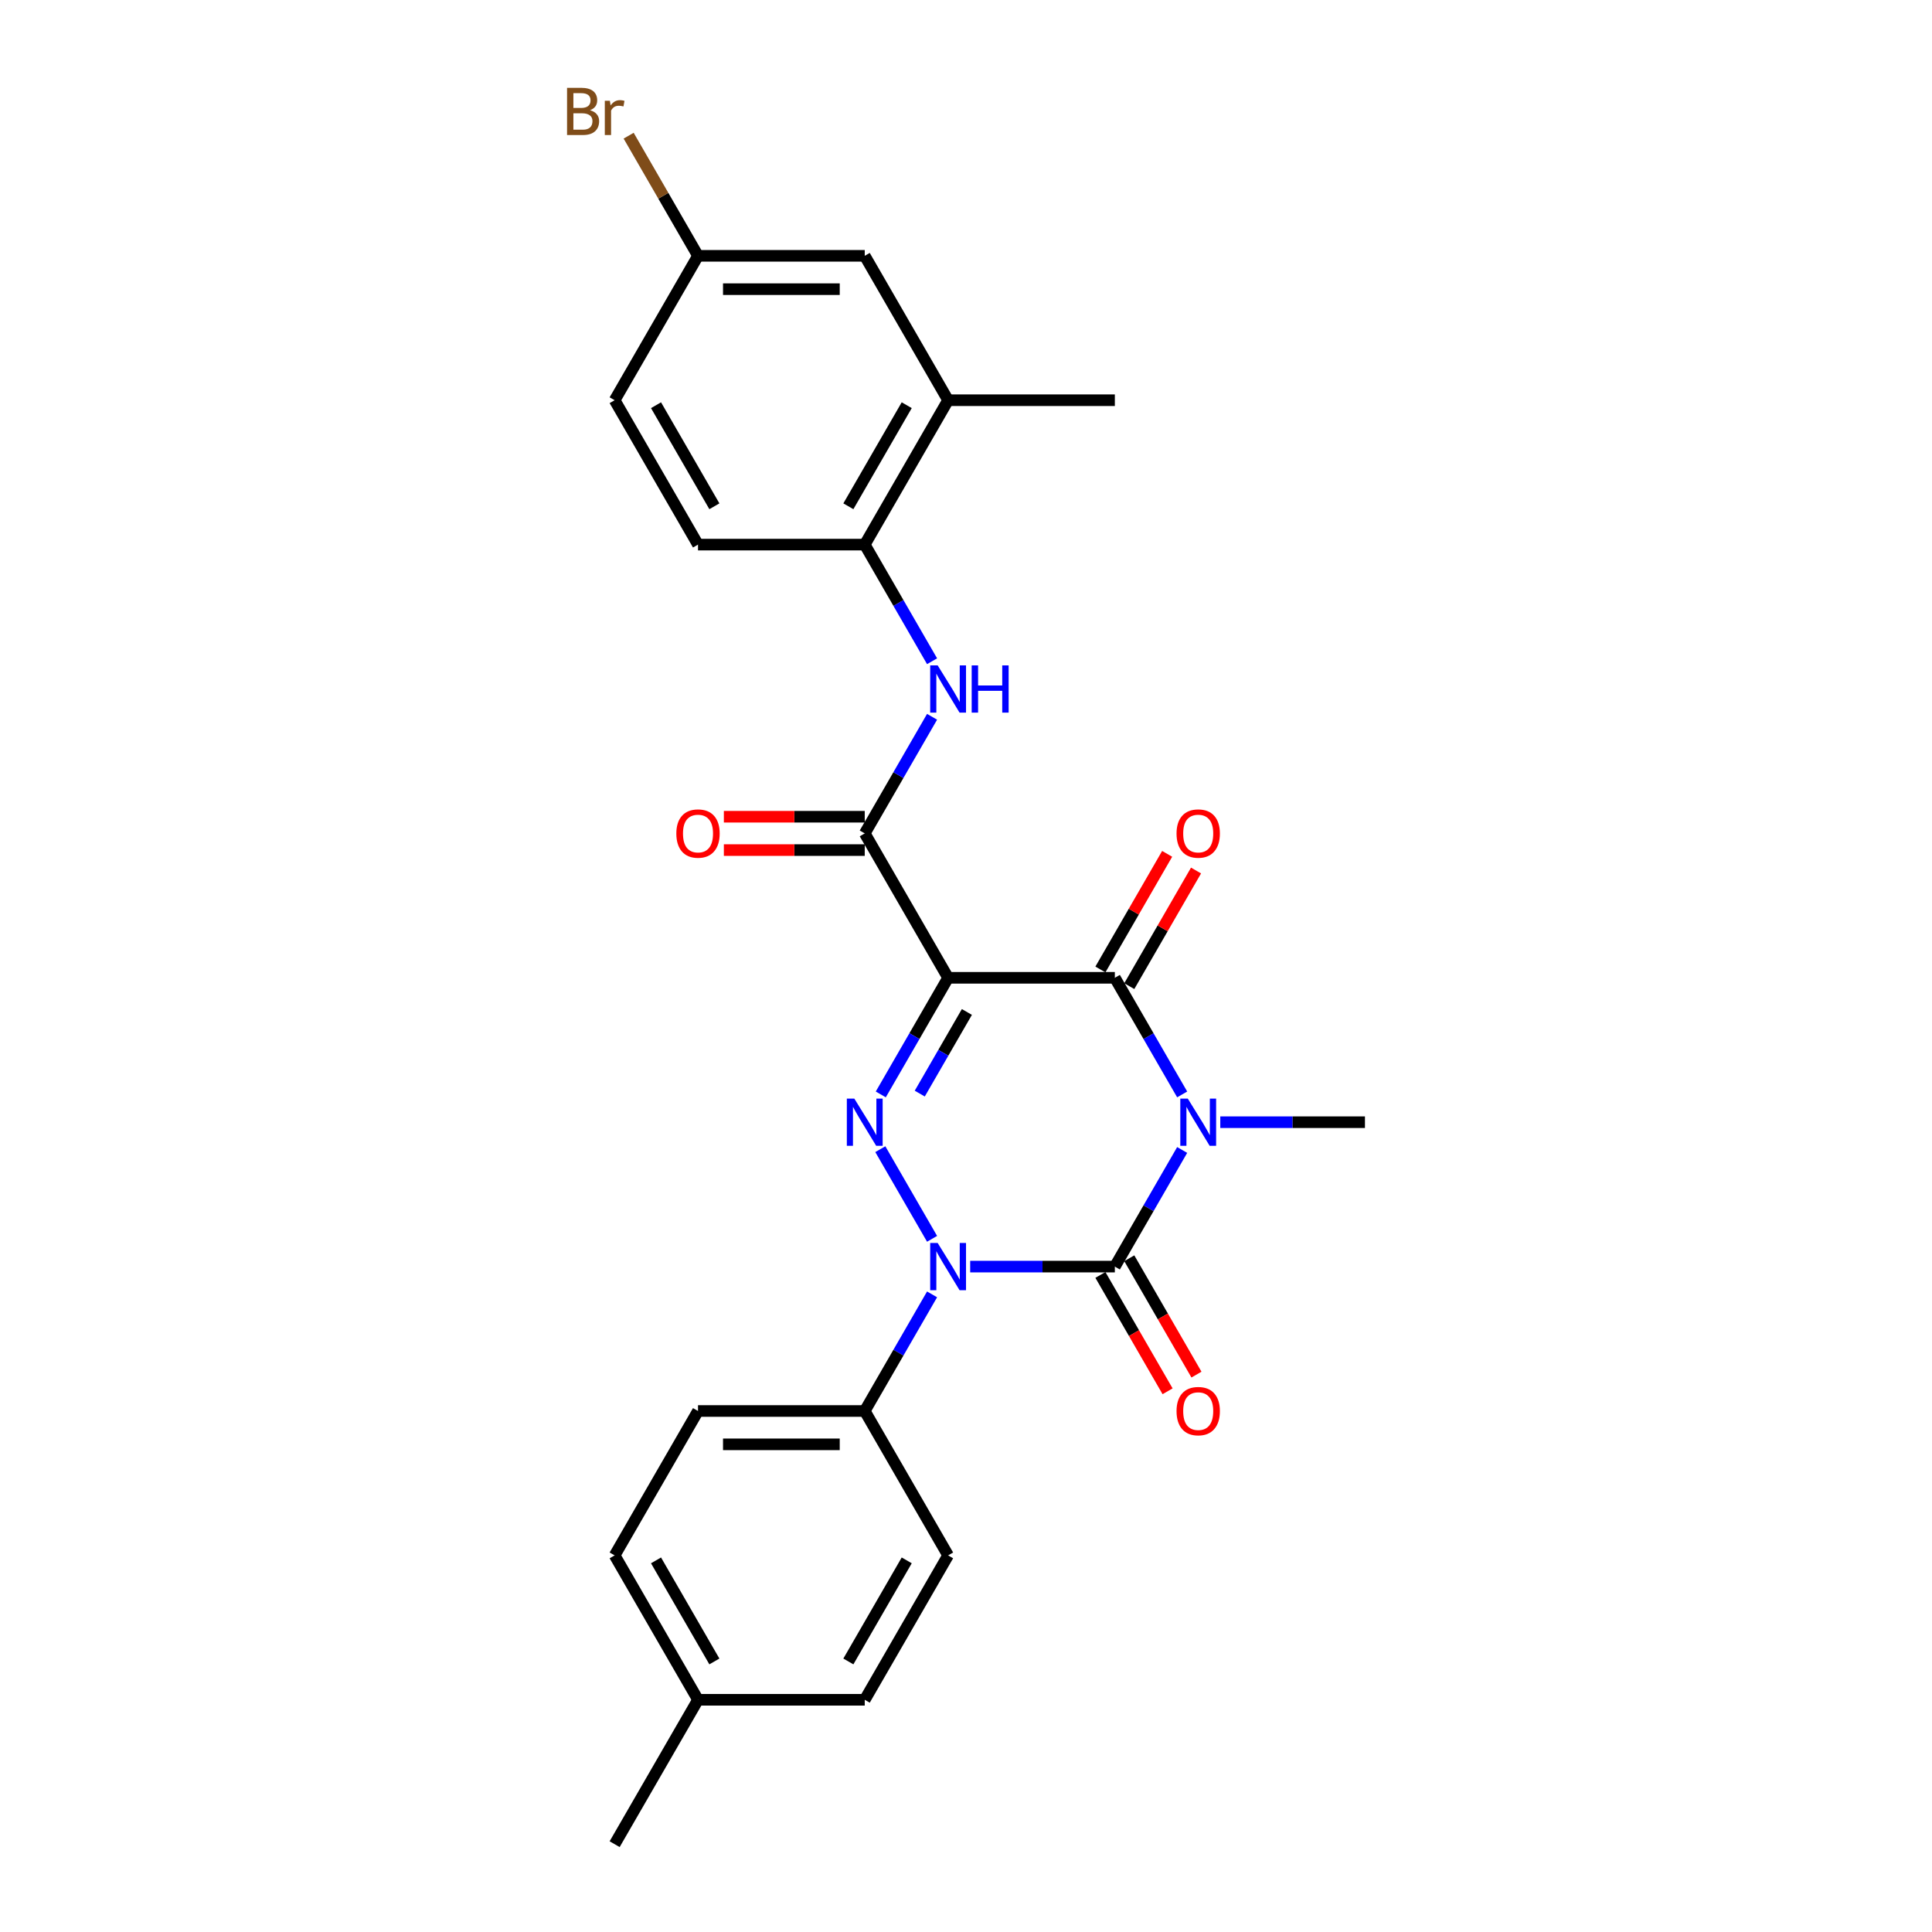 <?xml version='1.0' encoding='iso-8859-1'?>
<svg version='1.1' baseProfile='full'
              xmlns='http://www.w3.org/2000/svg'
                      xmlns:rdkit='http://www.rdkit.org/xml'
                      xmlns:xlink='http://www.w3.org/1999/xlink'
                  xml:space='preserve'
width='1000px' height='1000px' viewBox='0 0 1000 1000'>
<!-- END OF HEADER -->
<rect style='opacity:1.0;fill:#FFFFFF;stroke:none' width='1000' height='1000' x='0' y='0'> </rect>
<path class='bond-0' d='M 611.891,595.227 L 594.466,625.408' style='fill:none;fill-rule:evenodd;stroke:#0000FF;stroke-width:6px;stroke-linecap:butt;stroke-linejoin:miter;stroke-opacity:1' />
<path class='bond-0' d='M 594.466,625.408 L 577.041,655.589' style='fill:none;fill-rule:evenodd;stroke:#000000;stroke-width:6px;stroke-linecap:butt;stroke-linejoin:miter;stroke-opacity:1' />
<path class='bond-4' d='M 611.891,566.472 L 594.466,536.291' style='fill:none;fill-rule:evenodd;stroke:#0000FF;stroke-width:6px;stroke-linecap:butt;stroke-linejoin:miter;stroke-opacity:1' />
<path class='bond-4' d='M 594.466,536.291 L 577.041,506.11' style='fill:none;fill-rule:evenodd;stroke:#000000;stroke-width:6px;stroke-linecap:butt;stroke-linejoin:miter;stroke-opacity:1' />
<path class='bond-14' d='M 631.618,580.849 L 669.056,580.849' style='fill:none;fill-rule:evenodd;stroke:#0000FF;stroke-width:6px;stroke-linecap:butt;stroke-linejoin:miter;stroke-opacity:1' />
<path class='bond-14' d='M 669.056,580.849 L 706.493,580.849' style='fill:none;fill-rule:evenodd;stroke:#000000;stroke-width:6px;stroke-linecap:butt;stroke-linejoin:miter;stroke-opacity:1' />
<path class='bond-2' d='M 577.041,655.589 L 539.604,655.589' style='fill:none;fill-rule:evenodd;stroke:#000000;stroke-width:6px;stroke-linecap:butt;stroke-linejoin:miter;stroke-opacity:1' />
<path class='bond-2' d='M 539.604,655.589 L 502.166,655.589' style='fill:none;fill-rule:evenodd;stroke:#0000FF;stroke-width:6px;stroke-linecap:butt;stroke-linejoin:miter;stroke-opacity:1' />
<path class='bond-9' d='M 569.567,659.904 L 586.952,690.015' style='fill:none;fill-rule:evenodd;stroke:#000000;stroke-width:6px;stroke-linecap:butt;stroke-linejoin:miter;stroke-opacity:1' />
<path class='bond-9' d='M 586.952,690.015 L 604.337,720.127' style='fill:none;fill-rule:evenodd;stroke:#FF0000;stroke-width:6px;stroke-linecap:butt;stroke-linejoin:miter;stroke-opacity:1' />
<path class='bond-9' d='M 584.515,651.274 L 601.9,681.385' style='fill:none;fill-rule:evenodd;stroke:#000000;stroke-width:6px;stroke-linecap:butt;stroke-linejoin:miter;stroke-opacity:1' />
<path class='bond-9' d='M 601.9,681.385 L 619.285,711.497' style='fill:none;fill-rule:evenodd;stroke:#FF0000;stroke-width:6px;stroke-linecap:butt;stroke-linejoin:miter;stroke-opacity:1' />
<path class='bond-1' d='M 490.74,506.11 L 577.041,506.11' style='fill:none;fill-rule:evenodd;stroke:#000000;stroke-width:6px;stroke-linecap:butt;stroke-linejoin:miter;stroke-opacity:1' />
<path class='bond-3' d='M 490.74,506.11 L 473.315,536.291' style='fill:none;fill-rule:evenodd;stroke:#000000;stroke-width:6px;stroke-linecap:butt;stroke-linejoin:miter;stroke-opacity:1' />
<path class='bond-3' d='M 473.315,536.291 L 455.89,566.472' style='fill:none;fill-rule:evenodd;stroke:#0000FF;stroke-width:6px;stroke-linecap:butt;stroke-linejoin:miter;stroke-opacity:1' />
<path class='bond-3' d='M 500.46,523.794 L 488.263,544.921' style='fill:none;fill-rule:evenodd;stroke:#000000;stroke-width:6px;stroke-linecap:butt;stroke-linejoin:miter;stroke-opacity:1' />
<path class='bond-3' d='M 488.263,544.921 L 476.065,566.047' style='fill:none;fill-rule:evenodd;stroke:#0000FF;stroke-width:6px;stroke-linecap:butt;stroke-linejoin:miter;stroke-opacity:1' />
<path class='bond-5' d='M 490.74,506.11 L 447.589,431.371' style='fill:none;fill-rule:evenodd;stroke:#000000;stroke-width:6px;stroke-linecap:butt;stroke-linejoin:miter;stroke-opacity:1' />
<path class='bond-8' d='M 482.439,669.966 L 465.014,700.147' style='fill:none;fill-rule:evenodd;stroke:#0000FF;stroke-width:6px;stroke-linecap:butt;stroke-linejoin:miter;stroke-opacity:1' />
<path class='bond-8' d='M 465.014,700.147 L 447.589,730.328' style='fill:none;fill-rule:evenodd;stroke:#000000;stroke-width:6px;stroke-linecap:butt;stroke-linejoin:miter;stroke-opacity:1' />
<path class='bond-26' d='M 482.439,641.211 L 455.651,594.812' style='fill:none;fill-rule:evenodd;stroke:#0000FF;stroke-width:6px;stroke-linecap:butt;stroke-linejoin:miter;stroke-opacity:1' />
<path class='bond-11' d='M 584.515,510.425 L 601.791,480.503' style='fill:none;fill-rule:evenodd;stroke:#000000;stroke-width:6px;stroke-linecap:butt;stroke-linejoin:miter;stroke-opacity:1' />
<path class='bond-11' d='M 601.791,480.503 L 619.066,450.582' style='fill:none;fill-rule:evenodd;stroke:#FF0000;stroke-width:6px;stroke-linecap:butt;stroke-linejoin:miter;stroke-opacity:1' />
<path class='bond-11' d='M 569.567,501.795 L 586.843,471.873' style='fill:none;fill-rule:evenodd;stroke:#000000;stroke-width:6px;stroke-linecap:butt;stroke-linejoin:miter;stroke-opacity:1' />
<path class='bond-11' d='M 586.843,471.873 L 604.118,441.951' style='fill:none;fill-rule:evenodd;stroke:#FF0000;stroke-width:6px;stroke-linecap:butt;stroke-linejoin:miter;stroke-opacity:1' />
<path class='bond-6' d='M 447.589,431.371 L 465.014,401.19' style='fill:none;fill-rule:evenodd;stroke:#000000;stroke-width:6px;stroke-linecap:butt;stroke-linejoin:miter;stroke-opacity:1' />
<path class='bond-6' d='M 465.014,401.19 L 482.439,371.01' style='fill:none;fill-rule:evenodd;stroke:#0000FF;stroke-width:6px;stroke-linecap:butt;stroke-linejoin:miter;stroke-opacity:1' />
<path class='bond-12' d='M 447.589,422.741 L 411.127,422.741' style='fill:none;fill-rule:evenodd;stroke:#000000;stroke-width:6px;stroke-linecap:butt;stroke-linejoin:miter;stroke-opacity:1' />
<path class='bond-12' d='M 411.127,422.741 L 374.664,422.741' style='fill:none;fill-rule:evenodd;stroke:#FF0000;stroke-width:6px;stroke-linecap:butt;stroke-linejoin:miter;stroke-opacity:1' />
<path class='bond-12' d='M 447.589,440.001 L 411.127,440.001' style='fill:none;fill-rule:evenodd;stroke:#000000;stroke-width:6px;stroke-linecap:butt;stroke-linejoin:miter;stroke-opacity:1' />
<path class='bond-12' d='M 411.127,440.001 L 374.664,440.001' style='fill:none;fill-rule:evenodd;stroke:#FF0000;stroke-width:6px;stroke-linecap:butt;stroke-linejoin:miter;stroke-opacity:1' />
<path class='bond-7' d='M 482.439,342.254 L 465.014,312.073' style='fill:none;fill-rule:evenodd;stroke:#0000FF;stroke-width:6px;stroke-linecap:butt;stroke-linejoin:miter;stroke-opacity:1' />
<path class='bond-7' d='M 465.014,312.073 L 447.589,281.892' style='fill:none;fill-rule:evenodd;stroke:#000000;stroke-width:6px;stroke-linecap:butt;stroke-linejoin:miter;stroke-opacity:1' />
<path class='bond-10' d='M 447.589,281.892 L 490.74,207.153' style='fill:none;fill-rule:evenodd;stroke:#000000;stroke-width:6px;stroke-linecap:butt;stroke-linejoin:miter;stroke-opacity:1' />
<path class='bond-10' d='M 439.114,262.051 L 469.319,209.734' style='fill:none;fill-rule:evenodd;stroke:#000000;stroke-width:6px;stroke-linecap:butt;stroke-linejoin:miter;stroke-opacity:1' />
<path class='bond-15' d='M 447.589,281.892 L 361.288,281.892' style='fill:none;fill-rule:evenodd;stroke:#000000;stroke-width:6px;stroke-linecap:butt;stroke-linejoin:miter;stroke-opacity:1' />
<path class='bond-16' d='M 447.589,730.328 L 361.288,730.328' style='fill:none;fill-rule:evenodd;stroke:#000000;stroke-width:6px;stroke-linecap:butt;stroke-linejoin:miter;stroke-opacity:1' />
<path class='bond-16' d='M 434.644,747.588 L 374.233,747.588' style='fill:none;fill-rule:evenodd;stroke:#000000;stroke-width:6px;stroke-linecap:butt;stroke-linejoin:miter;stroke-opacity:1' />
<path class='bond-17' d='M 447.589,730.328 L 490.74,805.067' style='fill:none;fill-rule:evenodd;stroke:#000000;stroke-width:6px;stroke-linecap:butt;stroke-linejoin:miter;stroke-opacity:1' />
<path class='bond-13' d='M 490.74,207.153 L 447.589,132.414' style='fill:none;fill-rule:evenodd;stroke:#000000;stroke-width:6px;stroke-linecap:butt;stroke-linejoin:miter;stroke-opacity:1' />
<path class='bond-24' d='M 490.74,207.153 L 577.041,207.153' style='fill:none;fill-rule:evenodd;stroke:#000000;stroke-width:6px;stroke-linecap:butt;stroke-linejoin:miter;stroke-opacity:1' />
<path class='bond-28' d='M 447.589,132.414 L 361.288,132.414' style='fill:none;fill-rule:evenodd;stroke:#000000;stroke-width:6px;stroke-linecap:butt;stroke-linejoin:miter;stroke-opacity:1' />
<path class='bond-28' d='M 434.644,149.674 L 374.233,149.674' style='fill:none;fill-rule:evenodd;stroke:#000000;stroke-width:6px;stroke-linecap:butt;stroke-linejoin:miter;stroke-opacity:1' />
<path class='bond-19' d='M 361.288,281.892 L 318.137,207.153' style='fill:none;fill-rule:evenodd;stroke:#000000;stroke-width:6px;stroke-linecap:butt;stroke-linejoin:miter;stroke-opacity:1' />
<path class='bond-19' d='M 369.763,262.051 L 339.557,209.734' style='fill:none;fill-rule:evenodd;stroke:#000000;stroke-width:6px;stroke-linecap:butt;stroke-linejoin:miter;stroke-opacity:1' />
<path class='bond-21' d='M 361.288,730.328 L 318.137,805.067' style='fill:none;fill-rule:evenodd;stroke:#000000;stroke-width:6px;stroke-linecap:butt;stroke-linejoin:miter;stroke-opacity:1' />
<path class='bond-20' d='M 490.74,805.067 L 447.589,879.806' style='fill:none;fill-rule:evenodd;stroke:#000000;stroke-width:6px;stroke-linecap:butt;stroke-linejoin:miter;stroke-opacity:1' />
<path class='bond-20' d='M 469.319,807.648 L 439.114,859.965' style='fill:none;fill-rule:evenodd;stroke:#000000;stroke-width:6px;stroke-linecap:butt;stroke-linejoin:miter;stroke-opacity:1' />
<path class='bond-18' d='M 361.288,132.414 L 318.137,207.153' style='fill:none;fill-rule:evenodd;stroke:#000000;stroke-width:6px;stroke-linecap:butt;stroke-linejoin:miter;stroke-opacity:1' />
<path class='bond-23' d='M 361.288,132.414 L 343.337,101.323' style='fill:none;fill-rule:evenodd;stroke:#000000;stroke-width:6px;stroke-linecap:butt;stroke-linejoin:miter;stroke-opacity:1' />
<path class='bond-23' d='M 343.337,101.323 L 325.386,70.231' style='fill:none;fill-rule:evenodd;stroke:#7F4C19;stroke-width:6px;stroke-linecap:butt;stroke-linejoin:miter;stroke-opacity:1' />
<path class='bond-22' d='M 447.589,879.806 L 361.288,879.806' style='fill:none;fill-rule:evenodd;stroke:#000000;stroke-width:6px;stroke-linecap:butt;stroke-linejoin:miter;stroke-opacity:1' />
<path class='bond-27' d='M 318.137,805.067 L 361.288,879.806' style='fill:none;fill-rule:evenodd;stroke:#000000;stroke-width:6px;stroke-linecap:butt;stroke-linejoin:miter;stroke-opacity:1' />
<path class='bond-27' d='M 339.557,807.648 L 369.763,859.965' style='fill:none;fill-rule:evenodd;stroke:#000000;stroke-width:6px;stroke-linecap:butt;stroke-linejoin:miter;stroke-opacity:1' />
<path class='bond-25' d='M 361.288,879.806 L 318.137,954.545' style='fill:none;fill-rule:evenodd;stroke:#000000;stroke-width:6px;stroke-linecap:butt;stroke-linejoin:miter;stroke-opacity:1' />
<path  class='atom-0' d='M 614.79 568.629
L 622.798 581.574
Q 623.592 582.852, 624.87 585.164
Q 626.147 587.477, 626.216 587.615
L 626.216 568.629
L 629.461 568.629
L 629.461 593.07
L 626.112 593.07
L 617.517 578.916
Q 616.516 577.259, 615.445 575.361
Q 614.41 573.462, 614.099 572.875
L 614.099 593.07
L 610.923 593.07
L 610.923 568.629
L 614.79 568.629
' fill='#0000FF'/>
<path  class='atom-3' d='M 485.337 643.368
L 493.346 656.314
Q 494.14 657.591, 495.417 659.904
Q 496.695 662.217, 496.764 662.355
L 496.764 643.368
L 500.009 643.368
L 500.009 667.809
L 496.66 667.809
L 488.065 653.655
Q 487.063 651.998, 485.993 650.1
Q 484.958 648.201, 484.647 647.614
L 484.647 667.809
L 481.471 667.809
L 481.471 643.368
L 485.337 643.368
' fill='#0000FF'/>
<path  class='atom-4' d='M 442.187 568.629
L 450.195 581.574
Q 450.989 582.852, 452.267 585.164
Q 453.544 587.477, 453.613 587.615
L 453.613 568.629
L 456.858 568.629
L 456.858 593.07
L 453.509 593.07
L 444.914 578.916
Q 443.913 577.259, 442.843 575.361
Q 441.807 573.462, 441.496 572.875
L 441.496 593.07
L 438.32 593.07
L 438.32 568.629
L 442.187 568.629
' fill='#0000FF'/>
<path  class='atom-7' d='M 485.337 344.411
L 493.346 357.357
Q 494.14 358.634, 495.417 360.947
Q 496.695 363.26, 496.764 363.398
L 496.764 344.411
L 500.009 344.411
L 500.009 368.852
L 496.66 368.852
L 488.065 354.699
Q 487.063 353.042, 485.993 351.143
Q 484.958 349.244, 484.647 348.657
L 484.647 368.852
L 481.471 368.852
L 481.471 344.411
L 485.337 344.411
' fill='#0000FF'/>
<path  class='atom-7' d='M 502.943 344.411
L 506.257 344.411
L 506.257 354.802
L 518.753 354.802
L 518.753 344.411
L 522.067 344.411
L 522.067 368.852
L 518.753 368.852
L 518.753 357.564
L 506.257 357.564
L 506.257 368.852
L 502.943 368.852
L 502.943 344.411
' fill='#0000FF'/>
<path  class='atom-10' d='M 608.973 730.397
Q 608.973 724.528, 611.873 721.249
Q 614.772 717.969, 620.192 717.969
Q 625.612 717.969, 628.511 721.249
Q 631.411 724.528, 631.411 730.397
Q 631.411 736.334, 628.477 739.717
Q 625.543 743.066, 620.192 743.066
Q 614.807 743.066, 611.873 739.717
Q 608.973 736.369, 608.973 730.397
M 620.192 740.304
Q 623.92 740.304, 625.922 737.819
Q 627.959 735.299, 627.959 730.397
Q 627.959 725.598, 625.922 723.182
Q 623.92 720.731, 620.192 720.731
Q 616.464 720.731, 614.427 723.148
Q 612.425 725.564, 612.425 730.397
Q 612.425 735.333, 614.427 737.819
Q 616.464 740.304, 620.192 740.304
' fill='#FF0000'/>
<path  class='atom-12' d='M 608.973 431.44
Q 608.973 425.571, 611.873 422.292
Q 614.772 419.013, 620.192 419.013
Q 625.612 419.013, 628.511 422.292
Q 631.411 425.571, 631.411 431.44
Q 631.411 437.377, 628.477 440.761
Q 625.543 444.109, 620.192 444.109
Q 614.807 444.109, 611.873 440.761
Q 608.973 437.412, 608.973 431.44
M 620.192 441.347
Q 623.92 441.347, 625.922 438.862
Q 627.959 436.342, 627.959 431.44
Q 627.959 426.642, 625.922 424.225
Q 623.92 421.774, 620.192 421.774
Q 616.464 421.774, 614.427 424.191
Q 612.425 426.607, 612.425 431.44
Q 612.425 436.376, 614.427 438.862
Q 616.464 441.347, 620.192 441.347
' fill='#FF0000'/>
<path  class='atom-13' d='M 350.069 431.44
Q 350.069 425.571, 352.968 422.292
Q 355.868 419.013, 361.288 419.013
Q 366.707 419.013, 369.607 422.292
Q 372.507 425.571, 372.507 431.44
Q 372.507 437.377, 369.573 440.761
Q 366.638 444.109, 361.288 444.109
Q 355.903 444.109, 352.968 440.761
Q 350.069 437.412, 350.069 431.44
M 361.288 441.347
Q 365.016 441.347, 367.018 438.862
Q 369.055 436.342, 369.055 431.44
Q 369.055 426.642, 367.018 424.225
Q 365.016 421.774, 361.288 421.774
Q 357.56 421.774, 355.523 424.191
Q 353.521 426.607, 353.521 431.44
Q 353.521 436.376, 355.523 438.862
Q 357.56 441.347, 361.288 441.347
' fill='#FF0000'/>
<path  class='atom-24' d='M 305.382 57.053
Q 307.729 57.709, 308.903 59.159
Q 310.111 60.575, 310.111 62.68
Q 310.111 66.063, 307.936 67.996
Q 305.796 69.895, 301.722 69.895
L 293.507 69.895
L 293.507 45.455
L 300.721 45.455
Q 304.898 45.455, 307.004 47.146
Q 309.11 48.838, 309.11 51.944
Q 309.11 55.638, 305.382 57.053
M 296.786 48.216
L 296.786 55.88
L 300.721 55.88
Q 303.138 55.88, 304.381 54.913
Q 305.658 53.912, 305.658 51.944
Q 305.658 48.216, 300.721 48.216
L 296.786 48.216
M 301.722 67.133
Q 304.104 67.133, 305.382 65.994
Q 306.659 64.855, 306.659 62.68
Q 306.659 60.678, 305.244 59.677
Q 303.863 58.641, 301.205 58.641
L 296.786 58.641
L 296.786 67.133
L 301.722 67.133
' fill='#7F4C19'/>
<path  class='atom-24' d='M 315.669 52.151
L 316.049 54.602
Q 317.913 51.841, 320.95 51.841
Q 321.917 51.841, 323.229 52.186
L 322.711 55.086
Q 321.227 54.741, 320.398 54.741
Q 318.948 54.741, 317.982 55.327
Q 317.05 55.88, 316.29 57.226
L 316.29 69.895
L 313.045 69.895
L 313.045 52.151
L 315.669 52.151
' fill='#7F4C19'/>
</svg>
